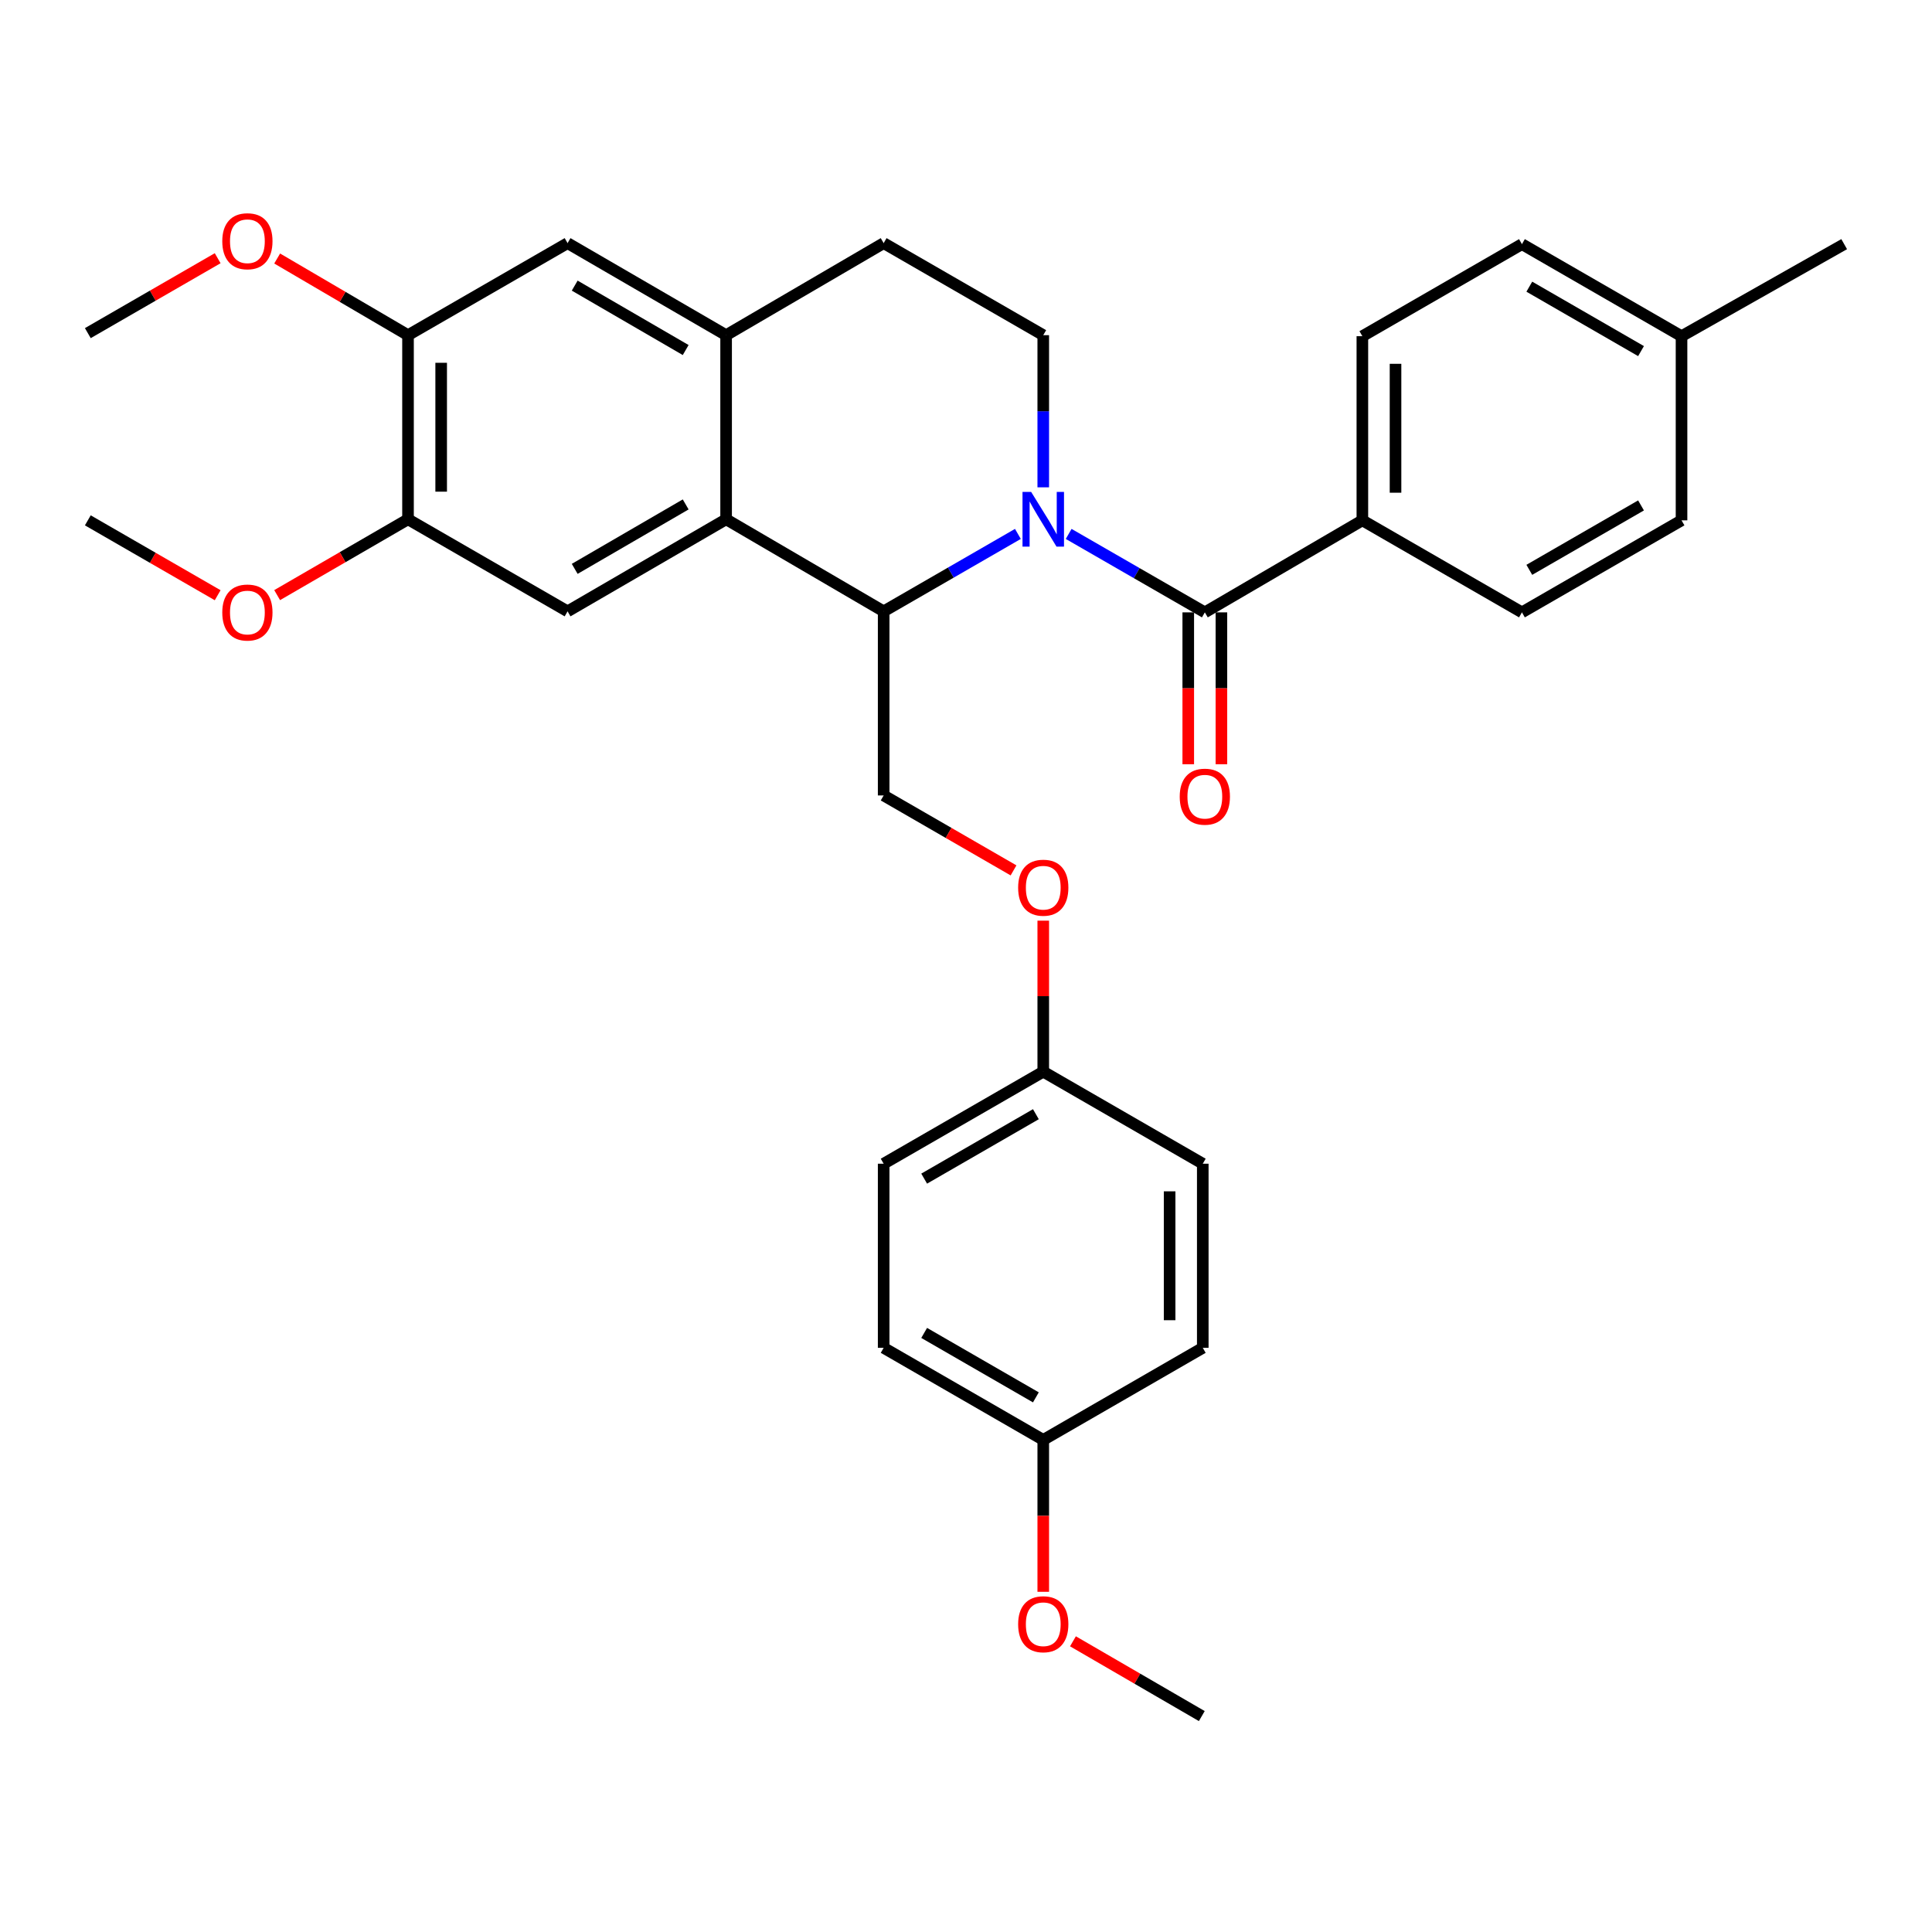 <?xml version='1.0' encoding='iso-8859-1'?>
<svg version='1.1' baseProfile='full'
              xmlns='http://www.w3.org/2000/svg'
                      xmlns:rdkit='http://www.rdkit.org/xml'
                      xmlns:xlink='http://www.w3.org/1999/xlink'
                  xml:space='preserve'
width='1000px' height='1000px' viewBox='0 0 1000 1000'>
<!-- END OF HEADER -->
<rect style='opacity:1.0;fill:#FFFFFF;stroke:none' width='1000' height='1000' x='0' y='0'> </rect>
<path class='bond-0' d='M 553.14,276.359 L 588.38,296.659' style='fill:none;fill-rule:evenodd;stroke:#0000FF;stroke-width:6px;stroke-linecap:butt;stroke-linejoin:miter;stroke-opacity:1' />
<path class='bond-0' d='M 588.38,296.659 L 623.621,316.959' style='fill:none;fill-rule:evenodd;stroke:#000000;stroke-width:6px;stroke-linecap:butt;stroke-linejoin:miter;stroke-opacity:1' />
<path class='bond-1' d='M 526.863,276.353 L 492.122,296.394' style='fill:none;fill-rule:evenodd;stroke:#0000FF;stroke-width:6px;stroke-linecap:butt;stroke-linejoin:miter;stroke-opacity:1' />
<path class='bond-1' d='M 492.122,296.394 L 457.382,316.434' style='fill:none;fill-rule:evenodd;stroke:#000000;stroke-width:6px;stroke-linecap:butt;stroke-linejoin:miter;stroke-opacity:1' />
<path class='bond-5' d='M 539.987,252.24 L 539.987,212.863' style='fill:none;fill-rule:evenodd;stroke:#0000FF;stroke-width:6px;stroke-linecap:butt;stroke-linejoin:miter;stroke-opacity:1' />
<path class='bond-5' d='M 539.987,212.863 L 539.987,173.487' style='fill:none;fill-rule:evenodd;stroke:#000000;stroke-width:6px;stroke-linecap:butt;stroke-linejoin:miter;stroke-opacity:1' />
<path class='bond-10' d='M 623.621,316.959 L 705.158,269.326' style='fill:none;fill-rule:evenodd;stroke:#000000;stroke-width:6px;stroke-linecap:butt;stroke-linejoin:miter;stroke-opacity:1' />
<path class='bond-11' d='M 615.04,316.959 L 615.04,356.264' style='fill:none;fill-rule:evenodd;stroke:#000000;stroke-width:6px;stroke-linecap:butt;stroke-linejoin:miter;stroke-opacity:1' />
<path class='bond-11' d='M 615.04,356.264 L 615.04,395.57' style='fill:none;fill-rule:evenodd;stroke:#FF0000;stroke-width:6px;stroke-linecap:butt;stroke-linejoin:miter;stroke-opacity:1' />
<path class='bond-11' d='M 632.202,316.959 L 632.202,356.264' style='fill:none;fill-rule:evenodd;stroke:#000000;stroke-width:6px;stroke-linecap:butt;stroke-linejoin:miter;stroke-opacity:1' />
<path class='bond-11' d='M 632.202,356.264 L 632.202,395.57' style='fill:none;fill-rule:evenodd;stroke:#FF0000;stroke-width:6px;stroke-linecap:butt;stroke-linejoin:miter;stroke-opacity:1' />
<path class='bond-2' d='M 457.382,316.434 L 375.835,268.782' style='fill:none;fill-rule:evenodd;stroke:#000000;stroke-width:6px;stroke-linecap:butt;stroke-linejoin:miter;stroke-opacity:1' />
<path class='bond-8' d='M 457.382,316.434 L 457.382,411.72' style='fill:none;fill-rule:evenodd;stroke:#000000;stroke-width:6px;stroke-linecap:butt;stroke-linejoin:miter;stroke-opacity:1' />
<path class='bond-4' d='M 375.835,268.782 L 293.774,316.434' style='fill:none;fill-rule:evenodd;stroke:#000000;stroke-width:6px;stroke-linecap:butt;stroke-linejoin:miter;stroke-opacity:1' />
<path class='bond-4' d='M 354.908,261.089 L 297.465,294.446' style='fill:none;fill-rule:evenodd;stroke:#000000;stroke-width:6px;stroke-linecap:butt;stroke-linejoin:miter;stroke-opacity:1' />
<path class='bond-32' d='M 375.835,268.782 L 375.835,173.487' style='fill:none;fill-rule:evenodd;stroke:#000000;stroke-width:6px;stroke-linecap:butt;stroke-linejoin:miter;stroke-opacity:1' />
<path class='bond-3' d='M 375.835,173.487 L 457.382,125.845' style='fill:none;fill-rule:evenodd;stroke:#000000;stroke-width:6px;stroke-linecap:butt;stroke-linejoin:miter;stroke-opacity:1' />
<path class='bond-7' d='M 375.835,173.487 L 293.774,125.845' style='fill:none;fill-rule:evenodd;stroke:#000000;stroke-width:6px;stroke-linecap:butt;stroke-linejoin:miter;stroke-opacity:1' />
<path class='bond-7' d='M 354.91,181.182 L 297.467,147.833' style='fill:none;fill-rule:evenodd;stroke:#000000;stroke-width:6px;stroke-linecap:butt;stroke-linejoin:miter;stroke-opacity:1' />
<path class='bond-6' d='M 293.774,316.434 L 211.188,268.782' style='fill:none;fill-rule:evenodd;stroke:#000000;stroke-width:6px;stroke-linecap:butt;stroke-linejoin:miter;stroke-opacity:1' />
<path class='bond-12' d='M 539.987,173.487 L 457.382,125.845' style='fill:none;fill-rule:evenodd;stroke:#000000;stroke-width:6px;stroke-linecap:butt;stroke-linejoin:miter;stroke-opacity:1' />
<path class='bond-18' d='M 211.188,268.782 L 177.32,288.408' style='fill:none;fill-rule:evenodd;stroke:#000000;stroke-width:6px;stroke-linecap:butt;stroke-linejoin:miter;stroke-opacity:1' />
<path class='bond-18' d='M 177.32,288.408 L 143.452,308.033' style='fill:none;fill-rule:evenodd;stroke:#FF0000;stroke-width:6px;stroke-linecap:butt;stroke-linejoin:miter;stroke-opacity:1' />
<path class='bond-33' d='M 211.188,268.782 L 211.188,173.487' style='fill:none;fill-rule:evenodd;stroke:#000000;stroke-width:6px;stroke-linecap:butt;stroke-linejoin:miter;stroke-opacity:1' />
<path class='bond-33' d='M 228.35,254.488 L 228.35,187.781' style='fill:none;fill-rule:evenodd;stroke:#000000;stroke-width:6px;stroke-linecap:butt;stroke-linejoin:miter;stroke-opacity:1' />
<path class='bond-9' d='M 293.774,125.845 L 211.188,173.487' style='fill:none;fill-rule:evenodd;stroke:#000000;stroke-width:6px;stroke-linecap:butt;stroke-linejoin:miter;stroke-opacity:1' />
<path class='bond-13' d='M 457.382,411.72 L 490.992,431.116' style='fill:none;fill-rule:evenodd;stroke:#000000;stroke-width:6px;stroke-linecap:butt;stroke-linejoin:miter;stroke-opacity:1' />
<path class='bond-13' d='M 490.992,431.116 L 524.602,450.513' style='fill:none;fill-rule:evenodd;stroke:#FF0000;stroke-width:6px;stroke-linecap:butt;stroke-linejoin:miter;stroke-opacity:1' />
<path class='bond-19' d='M 211.188,173.487 L 177.324,153.646' style='fill:none;fill-rule:evenodd;stroke:#000000;stroke-width:6px;stroke-linecap:butt;stroke-linejoin:miter;stroke-opacity:1' />
<path class='bond-19' d='M 177.324,153.646 L 143.459,133.805' style='fill:none;fill-rule:evenodd;stroke:#FF0000;stroke-width:6px;stroke-linecap:butt;stroke-linejoin:miter;stroke-opacity:1' />
<path class='bond-14' d='M 705.158,269.326 L 705.158,174.012' style='fill:none;fill-rule:evenodd;stroke:#000000;stroke-width:6px;stroke-linecap:butt;stroke-linejoin:miter;stroke-opacity:1' />
<path class='bond-14' d='M 722.32,255.028 L 722.32,188.309' style='fill:none;fill-rule:evenodd;stroke:#000000;stroke-width:6px;stroke-linecap:butt;stroke-linejoin:miter;stroke-opacity:1' />
<path class='bond-15' d='M 705.158,269.326 L 787.753,316.959' style='fill:none;fill-rule:evenodd;stroke:#000000;stroke-width:6px;stroke-linecap:butt;stroke-linejoin:miter;stroke-opacity:1' />
<path class='bond-16' d='M 539.987,476.533 L 539.987,515.614' style='fill:none;fill-rule:evenodd;stroke:#FF0000;stroke-width:6px;stroke-linecap:butt;stroke-linejoin:miter;stroke-opacity:1' />
<path class='bond-16' d='M 539.987,515.614 L 539.987,554.695' style='fill:none;fill-rule:evenodd;stroke:#000000;stroke-width:6px;stroke-linecap:butt;stroke-linejoin:miter;stroke-opacity:1' />
<path class='bond-20' d='M 705.158,174.012 L 787.753,126.369' style='fill:none;fill-rule:evenodd;stroke:#000000;stroke-width:6px;stroke-linecap:butt;stroke-linejoin:miter;stroke-opacity:1' />
<path class='bond-21' d='M 787.753,316.959 L 870.358,269.326' style='fill:none;fill-rule:evenodd;stroke:#000000;stroke-width:6px;stroke-linecap:butt;stroke-linejoin:miter;stroke-opacity:1' />
<path class='bond-21' d='M 791.571,294.947 L 849.394,261.603' style='fill:none;fill-rule:evenodd;stroke:#000000;stroke-width:6px;stroke-linecap:butt;stroke-linejoin:miter;stroke-opacity:1' />
<path class='bond-23' d='M 539.987,554.695 L 622.553,602.338' style='fill:none;fill-rule:evenodd;stroke:#000000;stroke-width:6px;stroke-linecap:butt;stroke-linejoin:miter;stroke-opacity:1' />
<path class='bond-24' d='M 539.987,554.695 L 457.382,602.338' style='fill:none;fill-rule:evenodd;stroke:#000000;stroke-width:6px;stroke-linecap:butt;stroke-linejoin:miter;stroke-opacity:1' />
<path class='bond-24' d='M 536.17,576.708 L 478.347,610.058' style='fill:none;fill-rule:evenodd;stroke:#000000;stroke-width:6px;stroke-linecap:butt;stroke-linejoin:miter;stroke-opacity:1' />
<path class='bond-17' d='M 539.987,745.285 L 457.382,697.633' style='fill:none;fill-rule:evenodd;stroke:#000000;stroke-width:6px;stroke-linecap:butt;stroke-linejoin:miter;stroke-opacity:1' />
<path class='bond-17' d='M 536.171,723.272 L 478.348,689.915' style='fill:none;fill-rule:evenodd;stroke:#000000;stroke-width:6px;stroke-linecap:butt;stroke-linejoin:miter;stroke-opacity:1' />
<path class='bond-27' d='M 539.987,745.285 L 539.987,784.6' style='fill:none;fill-rule:evenodd;stroke:#000000;stroke-width:6px;stroke-linecap:butt;stroke-linejoin:miter;stroke-opacity:1' />
<path class='bond-27' d='M 539.987,784.6 L 539.987,823.915' style='fill:none;fill-rule:evenodd;stroke:#FF0000;stroke-width:6px;stroke-linecap:butt;stroke-linejoin:miter;stroke-opacity:1' />
<path class='bond-35' d='M 539.987,745.285 L 622.553,697.633' style='fill:none;fill-rule:evenodd;stroke:#000000;stroke-width:6px;stroke-linecap:butt;stroke-linejoin:miter;stroke-opacity:1' />
<path class='bond-29' d='M 112.666,308.087 L 79.06,288.706' style='fill:none;fill-rule:evenodd;stroke:#FF0000;stroke-width:6px;stroke-linecap:butt;stroke-linejoin:miter;stroke-opacity:1' />
<path class='bond-29' d='M 79.06,288.706 L 45.455,269.326' style='fill:none;fill-rule:evenodd;stroke:#000000;stroke-width:6px;stroke-linecap:butt;stroke-linejoin:miter;stroke-opacity:1' />
<path class='bond-30' d='M 112.666,133.652 L 79.06,153.041' style='fill:none;fill-rule:evenodd;stroke:#FF0000;stroke-width:6px;stroke-linecap:butt;stroke-linejoin:miter;stroke-opacity:1' />
<path class='bond-30' d='M 79.06,153.041 L 45.455,172.429' style='fill:none;fill-rule:evenodd;stroke:#000000;stroke-width:6px;stroke-linecap:butt;stroke-linejoin:miter;stroke-opacity:1' />
<path class='bond-34' d='M 787.753,126.369 L 870.358,174.012' style='fill:none;fill-rule:evenodd;stroke:#000000;stroke-width:6px;stroke-linecap:butt;stroke-linejoin:miter;stroke-opacity:1' />
<path class='bond-34' d='M 791.57,148.382 L 849.393,181.731' style='fill:none;fill-rule:evenodd;stroke:#000000;stroke-width:6px;stroke-linecap:butt;stroke-linejoin:miter;stroke-opacity:1' />
<path class='bond-22' d='M 870.358,269.326 L 870.358,174.012' style='fill:none;fill-rule:evenodd;stroke:#000000;stroke-width:6px;stroke-linecap:butt;stroke-linejoin:miter;stroke-opacity:1' />
<path class='bond-28' d='M 870.358,174.012 L 954.545,126.369' style='fill:none;fill-rule:evenodd;stroke:#000000;stroke-width:6px;stroke-linecap:butt;stroke-linejoin:miter;stroke-opacity:1' />
<path class='bond-25' d='M 622.553,602.338 L 622.553,697.633' style='fill:none;fill-rule:evenodd;stroke:#000000;stroke-width:6px;stroke-linecap:butt;stroke-linejoin:miter;stroke-opacity:1' />
<path class='bond-25' d='M 605.392,616.632 L 605.392,683.338' style='fill:none;fill-rule:evenodd;stroke:#000000;stroke-width:6px;stroke-linecap:butt;stroke-linejoin:miter;stroke-opacity:1' />
<path class='bond-26' d='M 457.382,602.338 L 457.382,697.633' style='fill:none;fill-rule:evenodd;stroke:#000000;stroke-width:6px;stroke-linecap:butt;stroke-linejoin:miter;stroke-opacity:1' />
<path class='bond-31' d='M 555.359,849.539 L 588.703,868.89' style='fill:none;fill-rule:evenodd;stroke:#FF0000;stroke-width:6px;stroke-linecap:butt;stroke-linejoin:miter;stroke-opacity:1' />
<path class='bond-31' d='M 588.703,868.89 L 622.048,888.241' style='fill:none;fill-rule:evenodd;stroke:#000000;stroke-width:6px;stroke-linecap:butt;stroke-linejoin:miter;stroke-opacity:1' />
<path  class='atom-0' d='M 533.727 254.622
L 543.007 269.622
Q 543.927 271.102, 545.407 273.782
Q 546.887 276.462, 546.967 276.622
L 546.967 254.622
L 550.727 254.622
L 550.727 282.942
L 546.847 282.942
L 536.887 266.542
Q 535.727 264.622, 534.487 262.422
Q 533.287 260.222, 532.927 259.542
L 532.927 282.942
L 529.247 282.942
L 529.247 254.622
L 533.727 254.622
' fill='#0000FF'/>
<path  class='atom-12' d='M 610.621 412.353
Q 610.621 405.553, 613.981 401.753
Q 617.341 397.953, 623.621 397.953
Q 629.901 397.953, 633.261 401.753
Q 636.621 405.553, 636.621 412.353
Q 636.621 419.233, 633.221 423.153
Q 629.821 427.033, 623.621 427.033
Q 617.381 427.033, 613.981 423.153
Q 610.621 419.273, 610.621 412.353
M 623.621 423.833
Q 627.941 423.833, 630.261 420.953
Q 632.621 418.033, 632.621 412.353
Q 632.621 406.793, 630.261 403.993
Q 627.941 401.153, 623.621 401.153
Q 619.301 401.153, 616.941 403.953
Q 614.621 406.753, 614.621 412.353
Q 614.621 418.073, 616.941 420.953
Q 619.301 423.833, 623.621 423.833
' fill='#FF0000'/>
<path  class='atom-14' d='M 526.987 459.471
Q 526.987 452.671, 530.347 448.871
Q 533.707 445.071, 539.987 445.071
Q 546.267 445.071, 549.627 448.871
Q 552.987 452.671, 552.987 459.471
Q 552.987 466.351, 549.587 470.271
Q 546.187 474.151, 539.987 474.151
Q 533.747 474.151, 530.347 470.271
Q 526.987 466.391, 526.987 459.471
M 539.987 470.951
Q 544.307 470.951, 546.627 468.071
Q 548.987 465.151, 548.987 459.471
Q 548.987 453.911, 546.627 451.111
Q 544.307 448.271, 539.987 448.271
Q 535.667 448.271, 533.307 451.071
Q 530.987 453.871, 530.987 459.471
Q 530.987 465.191, 533.307 468.071
Q 535.667 470.951, 539.987 470.951
' fill='#FF0000'/>
<path  class='atom-19' d='M 115.05 317.039
Q 115.05 310.239, 118.41 306.439
Q 121.77 302.639, 128.05 302.639
Q 134.33 302.639, 137.69 306.439
Q 141.05 310.239, 141.05 317.039
Q 141.05 323.919, 137.65 327.839
Q 134.25 331.719, 128.05 331.719
Q 121.81 331.719, 118.41 327.839
Q 115.05 323.959, 115.05 317.039
M 128.05 328.519
Q 132.37 328.519, 134.69 325.639
Q 137.05 322.719, 137.05 317.039
Q 137.05 311.479, 134.69 308.679
Q 132.37 305.839, 128.05 305.839
Q 123.73 305.839, 121.37 308.639
Q 119.05 311.439, 119.05 317.039
Q 119.05 322.759, 121.37 325.639
Q 123.73 328.519, 128.05 328.519
' fill='#FF0000'/>
<path  class='atom-20' d='M 115.05 124.857
Q 115.05 118.057, 118.41 114.257
Q 121.77 110.457, 128.05 110.457
Q 134.33 110.457, 137.69 114.257
Q 141.05 118.057, 141.05 124.857
Q 141.05 131.737, 137.65 135.657
Q 134.25 139.537, 128.05 139.537
Q 121.81 139.537, 118.41 135.657
Q 115.05 131.777, 115.05 124.857
M 128.05 136.337
Q 132.37 136.337, 134.69 133.457
Q 137.05 130.537, 137.05 124.857
Q 137.05 119.297, 134.69 116.497
Q 132.37 113.657, 128.05 113.657
Q 123.73 113.657, 121.37 116.457
Q 119.05 119.257, 119.05 124.857
Q 119.05 130.577, 121.37 133.457
Q 123.73 136.337, 128.05 136.337
' fill='#FF0000'/>
<path  class='atom-28' d='M 526.987 840.698
Q 526.987 833.898, 530.347 830.098
Q 533.707 826.298, 539.987 826.298
Q 546.267 826.298, 549.627 830.098
Q 552.987 833.898, 552.987 840.698
Q 552.987 847.578, 549.587 851.498
Q 546.187 855.378, 539.987 855.378
Q 533.747 855.378, 530.347 851.498
Q 526.987 847.618, 526.987 840.698
M 539.987 852.178
Q 544.307 852.178, 546.627 849.298
Q 548.987 846.378, 548.987 840.698
Q 548.987 835.138, 546.627 832.338
Q 544.307 829.498, 539.987 829.498
Q 535.667 829.498, 533.307 832.298
Q 530.987 835.098, 530.987 840.698
Q 530.987 846.418, 533.307 849.298
Q 535.667 852.178, 539.987 852.178
' fill='#FF0000'/>
</svg>
